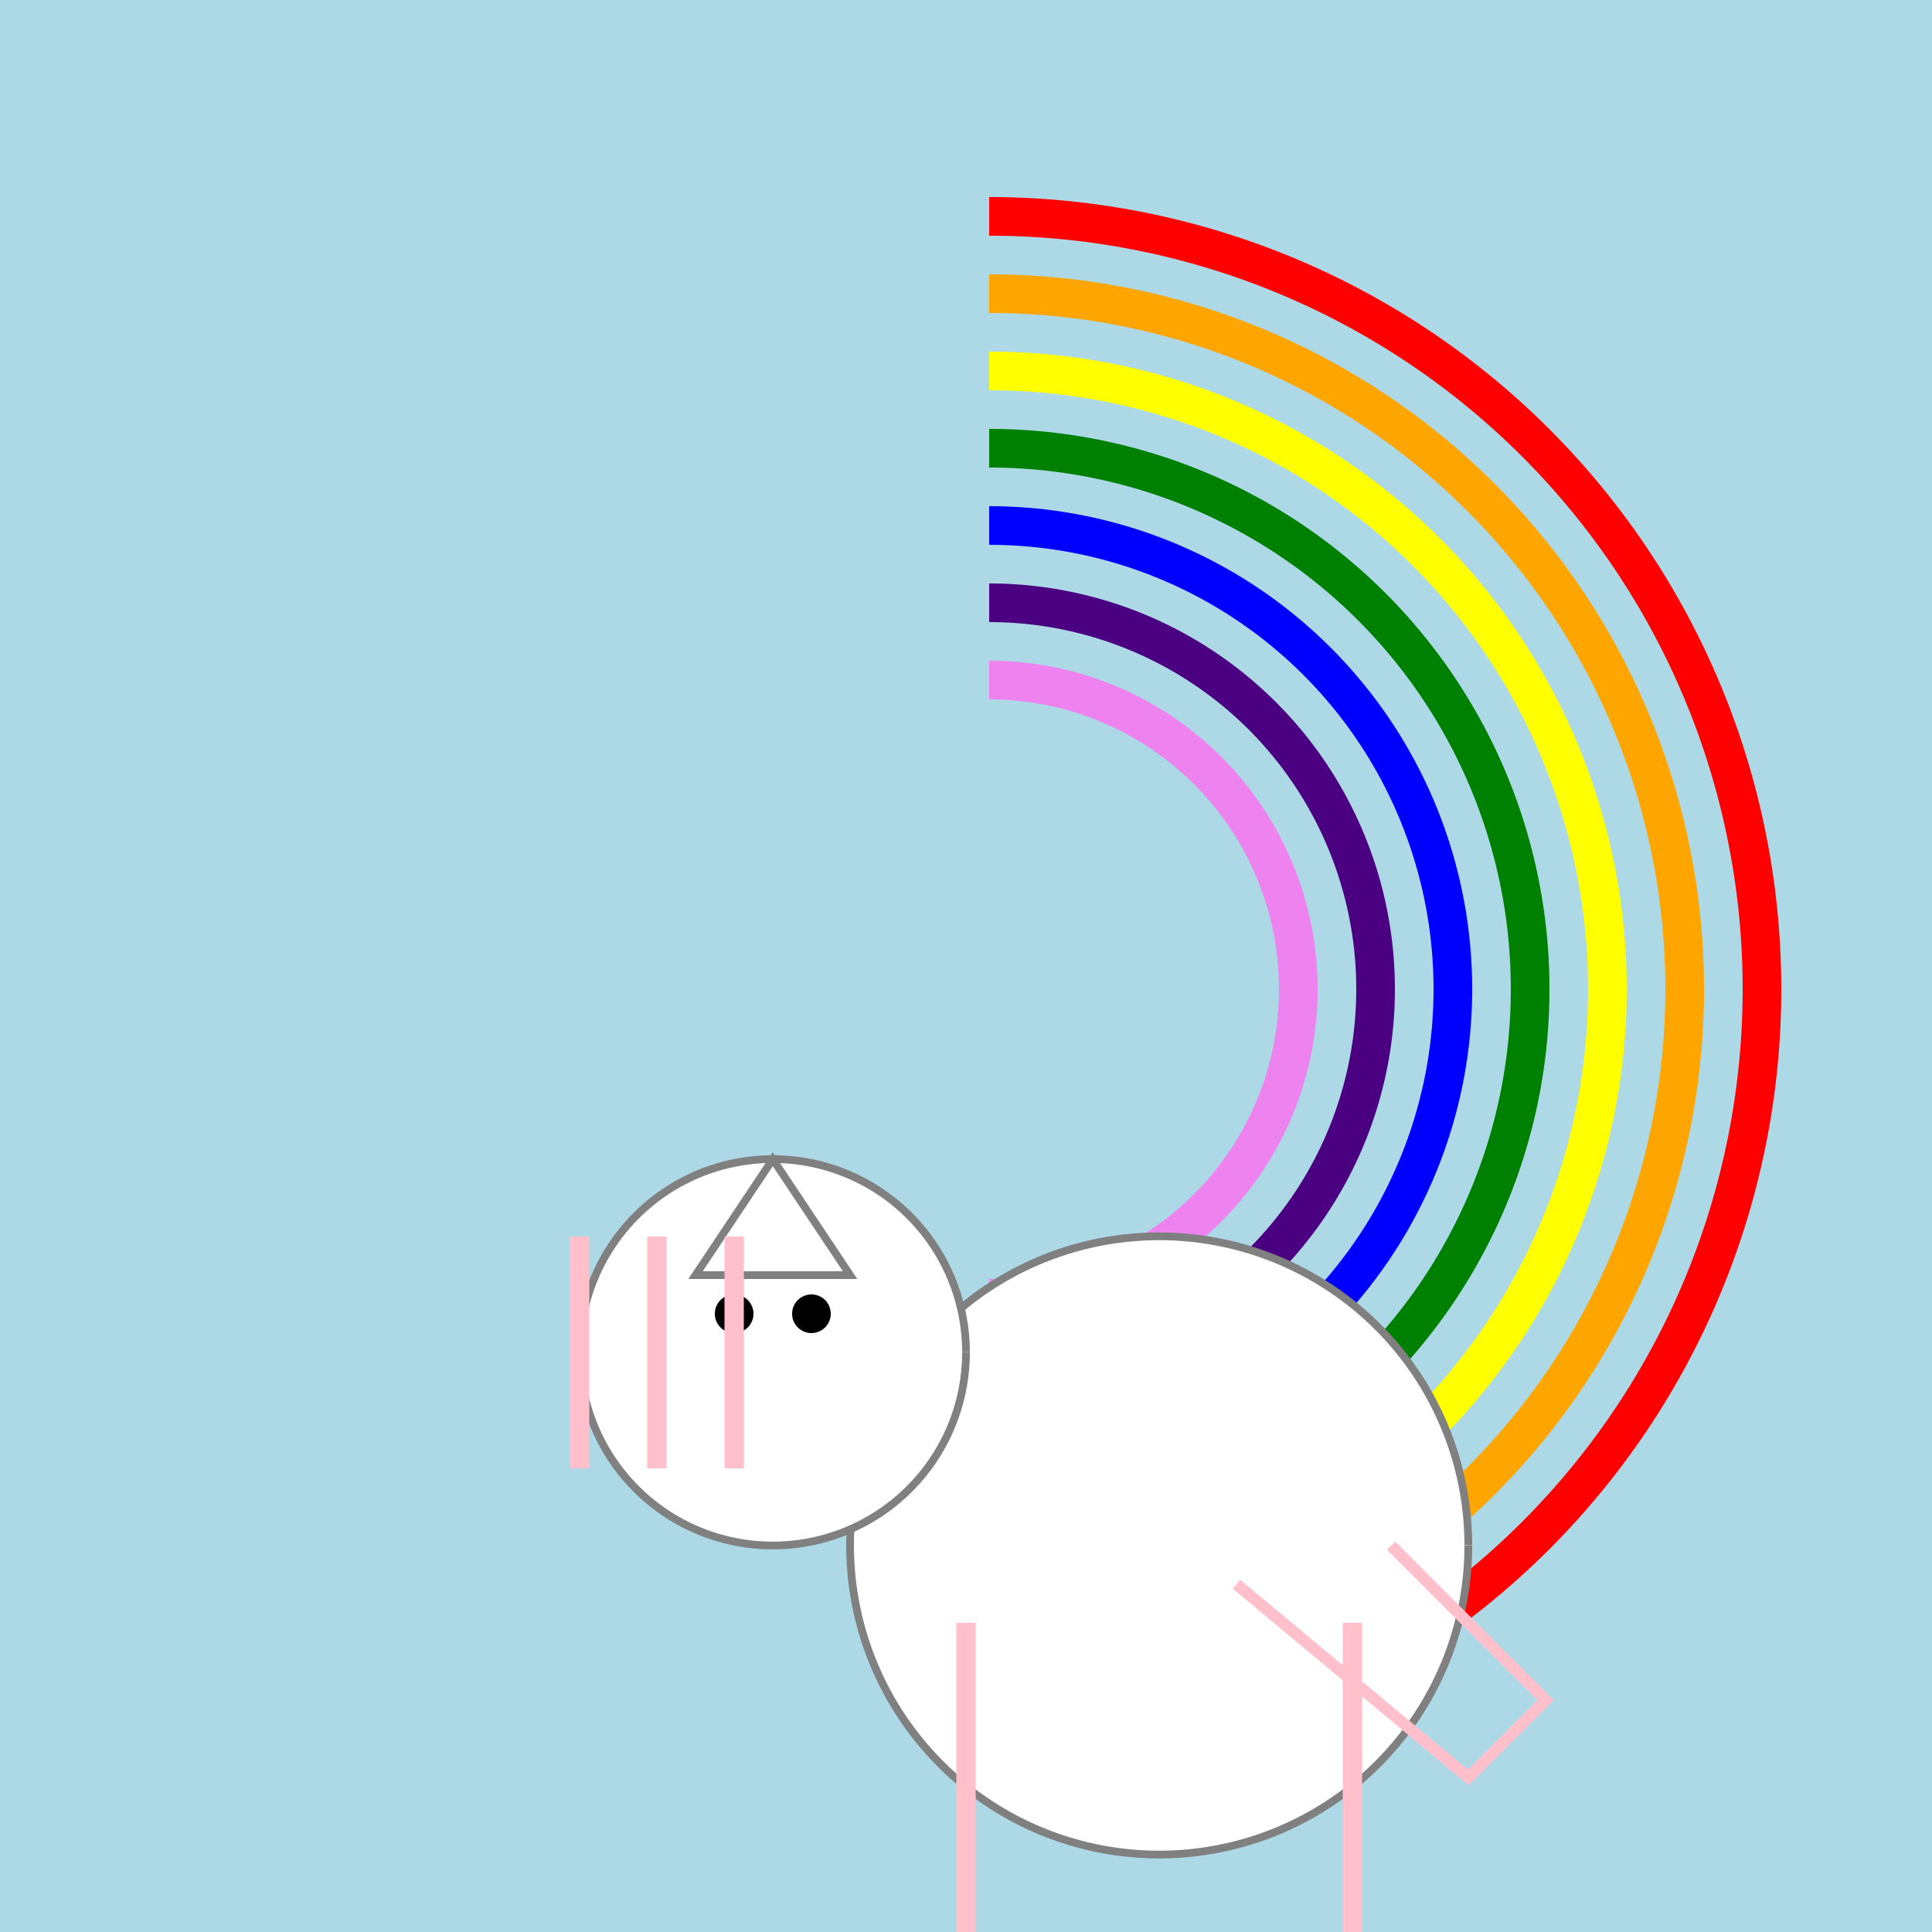<!--

Generated by DrawGPT.
Free, open source, AI generated images in SVG, PNG, and HTML Canvas format.
https://drawgpt.ai

Created: 2023-12-29T09:49:14.254Z
Link: https://drawgpt.ai/prompt/144508/

-->
<svg xmlns="http://www.w3.org/2000/svg" xmlns:xlink="http://www.w3.org/1999/xlink" width="500" height="500"><defs/><g><rect fill="lightblue" stroke="none" x="0" y="0" width="512" height="512"/><path fill="none" stroke="red" paint-order="fill stroke markers" d=" M 256 56 A 200 200 0 0 1 256 456" stroke-miterlimit="10" stroke-width="10" stroke-dasharray=""/><path fill="none" stroke="orange" paint-order="fill stroke markers" d=" M 256 76 A 180 180 0 0 1 256 436" stroke-miterlimit="10" stroke-width="10" stroke-dasharray=""/><path fill="none" stroke="yellow" paint-order="fill stroke markers" d=" M 256 96 A 160 160 0 0 1 256 416" stroke-miterlimit="10" stroke-width="10" stroke-dasharray=""/><path fill="none" stroke="green" paint-order="fill stroke markers" d=" M 256 116 A 140 140 0 0 1 256 396" stroke-miterlimit="10" stroke-width="10" stroke-dasharray=""/><path fill="none" stroke="blue" paint-order="fill stroke markers" d=" M 256 136 A 120 120 0 0 1 256 376" stroke-miterlimit="10" stroke-width="10" stroke-dasharray=""/><path fill="none" stroke="indigo" paint-order="fill stroke markers" d=" M 256 156 A 100 100 0 0 1 256 356" stroke-miterlimit="10" stroke-width="10" stroke-dasharray=""/><path fill="none" stroke="violet" paint-order="fill stroke markers" d=" M 256 176 A 80 80 0 0 1 256 336" stroke-miterlimit="10" stroke-width="10" stroke-dasharray=""/><path fill="white" stroke="gray" paint-order="fill stroke markers" d=" M 380 400 A 80 80 0 1 1 380 399.92" stroke-miterlimit="10" stroke-width="2" stroke-dasharray=""/><path fill="white" stroke="gray" paint-order="fill stroke markers" d=" M 250 350 A 50 50 0 1 1 250 349.95" stroke-miterlimit="10" stroke-width="2" stroke-dasharray=""/><path fill="white" stroke="gray" paint-order="fill stroke markers" d=" M 200 300 L 180 330 L 220 330 Z" stroke-miterlimit="10" stroke-width="2" stroke-dasharray=""/><path fill="black" stroke="none" paint-order="stroke fill markers" d=" M 195 340 A 5 5 0 1 1 195 339.995"/><path fill="black" stroke="none" paint-order="stroke fill markers" d=" M 215 340 A 5 5 0 1 1 215 339.995"/><path fill="none" stroke="pink" paint-order="fill stroke markers" d=" M 150 320 L 150 380 M 170 320 L 170 380 M 190 320 L 190 380" stroke-miterlimit="10" stroke-width="5" stroke-dasharray=""/><path fill="none" stroke="pink" paint-order="fill stroke markers" d=" M 250 420 L 250 500 M 350 420 L 350 500" stroke-miterlimit="10" stroke-width="5" stroke-dasharray=""/><path fill="none" stroke="pink" paint-order="fill stroke markers" d=" M 320 410 L 380 460 L 400 440 L 360 400" stroke-miterlimit="10" stroke-width="3" stroke-dasharray=""/></g></svg>